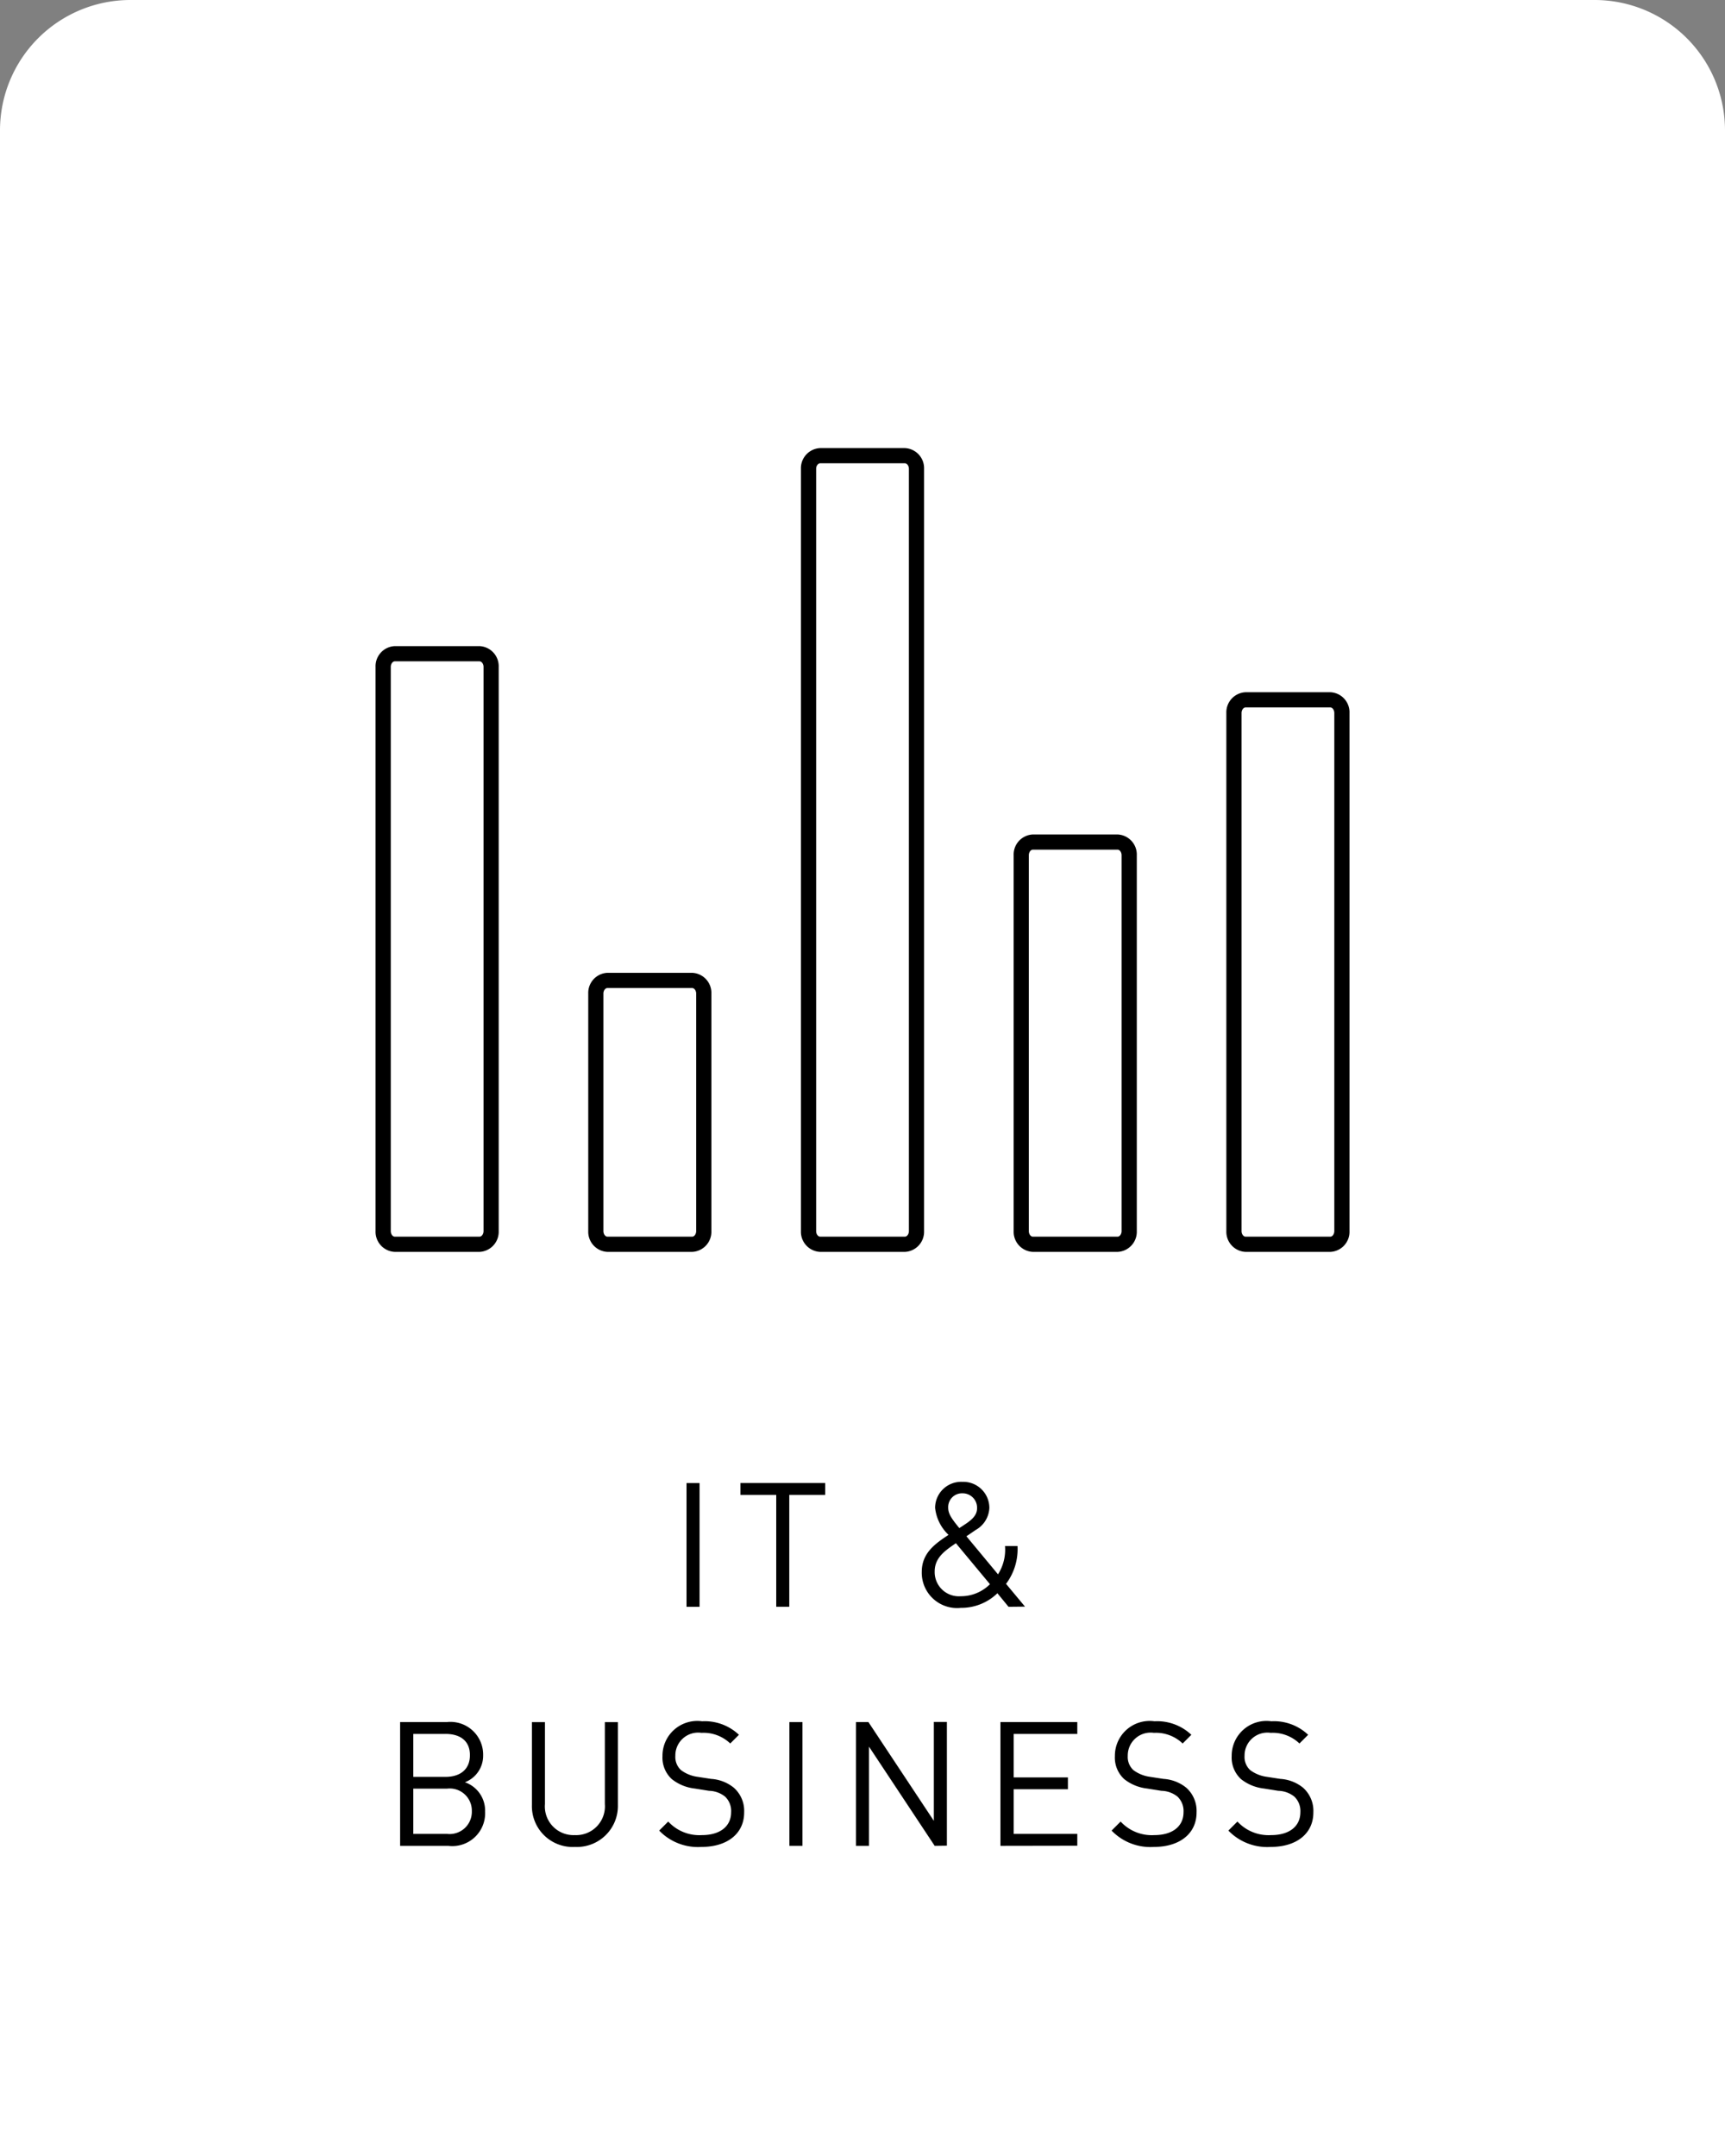 <svg xmlns="http://www.w3.org/2000/svg" width="39.685" height="49.606" viewBox="0 0 39.685 49.606">
  <rect x="0" y="0" width="39.685" height="49.606" fill="#808080" stroke="none"/>
  <g id="c01bus_ms" transform="translate(70.784 -442.205)">
    <path id="長方形_752" data-name="長方形 752" d="M3,0H36.685a3,3,0,0,1,3,3V49.606a0,0,0,0,1,0,0H0a0,0,0,0,1,0,0V3A3,3,0,0,1,3,0Z" transform="translate(-70.784 442.205)" fill="#fff"/>
    <g id="グループ_3193" data-name="グループ 3193">
      <g id="グループ_3192" data-name="グループ 3192">
        <path id="パス_1204" data-name="パス 1204" d="M-54.99,479.175v-2.847h.3v2.847Z"/>
        <path id="パス_1205" data-name="パス 1205" d="M-52.626,476.6v2.574h-.3V476.6h-.823v-.273H-51.8v.273Z"/>
        <path id="パス_1206" data-name="パス 1206" d="M-47.582,479.175l-.256-.312a1.188,1.188,0,0,1-.84.336.812.812,0,0,1-.9-.828c0-.428.3-.643.616-.851a1,1,0,0,1-.309-.62.6.6,0,0,1,.628-.6.6.6,0,0,1,.62.6.611.611,0,0,1-.316.508s-.144.1-.212.144l.727.876a1.054,1.054,0,0,0,.161-.652h.288a1.33,1.33,0,0,1-.264.871l.436.524Zm-1.211-1.463c-.244.168-.488.328-.488.651a.557.557,0,0,0,.6.569.945.945,0,0,0,.672-.277Zm.151-1.148a.317.317,0,0,0-.328.332c0,.132.068.24.256.468.049-.032.152-.1.152-.1.132-.092.256-.192.256-.356A.331.331,0,0,0-48.642,476.564Z"/>
        <path id="パス_1207" data-name="パス 1207" d="M-60.472,484.675h-1.107v-2.847h1.071a.752.752,0,0,1,.839.76.653.653,0,0,1-.419.624.69.69,0,0,1,.464.676A.755.755,0,0,1-60.472,484.675Zm-.06-2.574h-.744v.987h.744c.316,0,.559-.156.559-.5S-60.216,482.1-60.532,482.1Zm.032,1.258h-.776V484.4h.776a.511.511,0,0,0,.571-.523A.509.509,0,0,0-60.5,483.359Z"/>
        <path id="パス_1208" data-name="パス 1208" d="M-57.556,484.7a.939.939,0,0,1-.991-.964v-1.907h.3v1.884a.659.659,0,0,0,.687.715.662.662,0,0,0,.691-.715v-1.884h.3v1.907A.943.943,0,0,1-57.556,484.7Z"/>
        <path id="パス_1209" data-name="パス 1209" d="M-54.644,484.7a1.238,1.238,0,0,1-.975-.376l.208-.208a.972.972,0,0,0,.775.312c.416,0,.672-.2.672-.528a.458.458,0,0,0-.136-.355.61.61,0,0,0-.372-.136l-.332-.053a1.031,1.031,0,0,1-.523-.215.67.67,0,0,1-.216-.532.8.8,0,0,1,.911-.8,1.144,1.144,0,0,1,.848.311l-.2.2a.89.89,0,0,0-.663-.245.525.525,0,0,0-.6.528.411.411,0,0,0,.128.328.811.811,0,0,0,.383.156l.312.048a.916.916,0,0,1,.519.2.709.709,0,0,1,.241.564C-53.66,484.392-54.052,484.7-54.644,484.7Z"/>
        <path id="パス_1210" data-name="パス 1210" d="M-52.623,484.675v-2.847h.3v2.847Z"/>
        <path id="パス_1211" data-name="パス 1211" d="M-49.281,484.675l-1.511-2.282v2.282h-.3v-2.847h.287L-49.3,484.1v-2.276h.3v2.847Z"/>
        <path id="パス_1212" data-name="パス 1212" d="M-47.768,484.675v-2.847H-46v.273h-1.463v1h1.247v.272h-1.247V484.4H-46v.272Z"/>
        <path id="パス_1213" data-name="パス 1213" d="M-44.236,484.7a1.239,1.239,0,0,1-.975-.376l.208-.208a.972.972,0,0,0,.775.312c.416,0,.672-.2.672-.528a.458.458,0,0,0-.136-.355.608.608,0,0,0-.372-.136l-.332-.053a1.035,1.035,0,0,1-.523-.215.67.67,0,0,1-.216-.532.8.8,0,0,1,.911-.8,1.143,1.143,0,0,1,.848.311l-.2.2a.89.89,0,0,0-.663-.245.526.526,0,0,0-.6.528.411.411,0,0,0,.128.328.815.815,0,0,0,.384.156l.311.048a.92.92,0,0,1,.52.2.712.712,0,0,1,.24.564C-43.252,484.392-43.644,484.7-44.236,484.7Z"/>
        <path id="パス_1214" data-name="パス 1214" d="M-41.548,484.7a1.242,1.242,0,0,1-.976-.376l.208-.208a.974.974,0,0,0,.776.312c.416,0,.672-.2.672-.528a.458.458,0,0,0-.136-.355.61.61,0,0,0-.372-.136l-.332-.053a1.035,1.035,0,0,1-.524-.215.673.673,0,0,1-.216-.532.8.8,0,0,1,.912-.8,1.14,1.14,0,0,1,.847.311l-.2.2a.892.892,0,0,0-.663-.245.526.526,0,0,0-.6.528.411.411,0,0,0,.128.328.819.819,0,0,0,.384.156l.312.048a.916.916,0,0,1,.519.2.712.712,0,0,1,.24.564C-40.565,484.392-40.956,484.7-41.548,484.7Z"/>
      </g>
    </g>
    <g id="グループ_3194" data-name="グループ 3194">
      <path id="パス_1215" data-name="パス 1215" d="M-59.755,471.009H-61.7a.463.463,0,0,1-.444-.478V457.549a.463.463,0,0,1,.444-.478h1.946a.463.463,0,0,1,.443.478v12.982A.463.463,0,0,1-59.755,471.009ZM-61.7,457.421c-.051,0-.094.059-.094.128v12.982c0,.069.043.128.094.128h1.946c.051,0,.094-.059.094-.128V457.549c0-.069-.043-.128-.094-.128Z"/>
      <path id="パス_1216" data-name="パス 1216" d="M-54.862,471.009h-1.946a.463.463,0,0,1-.443-.478v-5.466a.462.462,0,0,1,.443-.477h1.946a.462.462,0,0,1,.444.477v5.466A.463.463,0,0,1-54.862,471.009Zm-1.946-6.071c-.051,0-.094.058-.094.127v5.466c0,.069.043.128.094.128h1.946c.051,0,.094-.059.094-.128v-5.466c0-.069-.043-.127-.094-.127Z"/>
      <path id="パス_1217" data-name="パス 1217" d="M-49.968,471.009h-1.946a.463.463,0,0,1-.444-.478V452.993a.463.463,0,0,1,.444-.478h1.946a.462.462,0,0,1,.443.478v17.538A.463.463,0,0,1-49.968,471.009Zm-1.946-18.145c-.051,0-.094.059-.094.129v17.538c0,.069.043.128.094.128h1.946c.051,0,.094-.059.094-.128V452.993c0-.07-.043-.129-.094-.129Z"/>
      <path id="パス_1218" data-name="パス 1218" d="M-45.074,471.009h-1.947a.463.463,0,0,1-.443-.478v-8.648a.462.462,0,0,1,.443-.478h1.947a.462.462,0,0,1,.443.478v8.648A.463.463,0,0,1-45.074,471.009Zm-1.947-9.255c-.051,0-.094.059-.094.129v8.648c0,.069.043.128.094.128h1.947c.05,0,.093-.059.093-.128v-8.648c0-.07-.043-.129-.093-.129Z"/>
      <path id="パス_1219" data-name="パス 1219" d="M-40.18,471.009h-1.947a.463.463,0,0,1-.444-.478V458.61a.463.463,0,0,1,.444-.478h1.947a.461.461,0,0,1,.442.478v11.921A.462.462,0,0,1-40.18,471.009Zm-1.947-12.528c-.051,0-.094.06-.094.129v11.921c0,.069.043.128.094.128h1.947c.05,0,.093-.06.093-.128V458.61c0-.068-.043-.129-.093-.129Z"/>
    </g>
  </g>
</svg>
